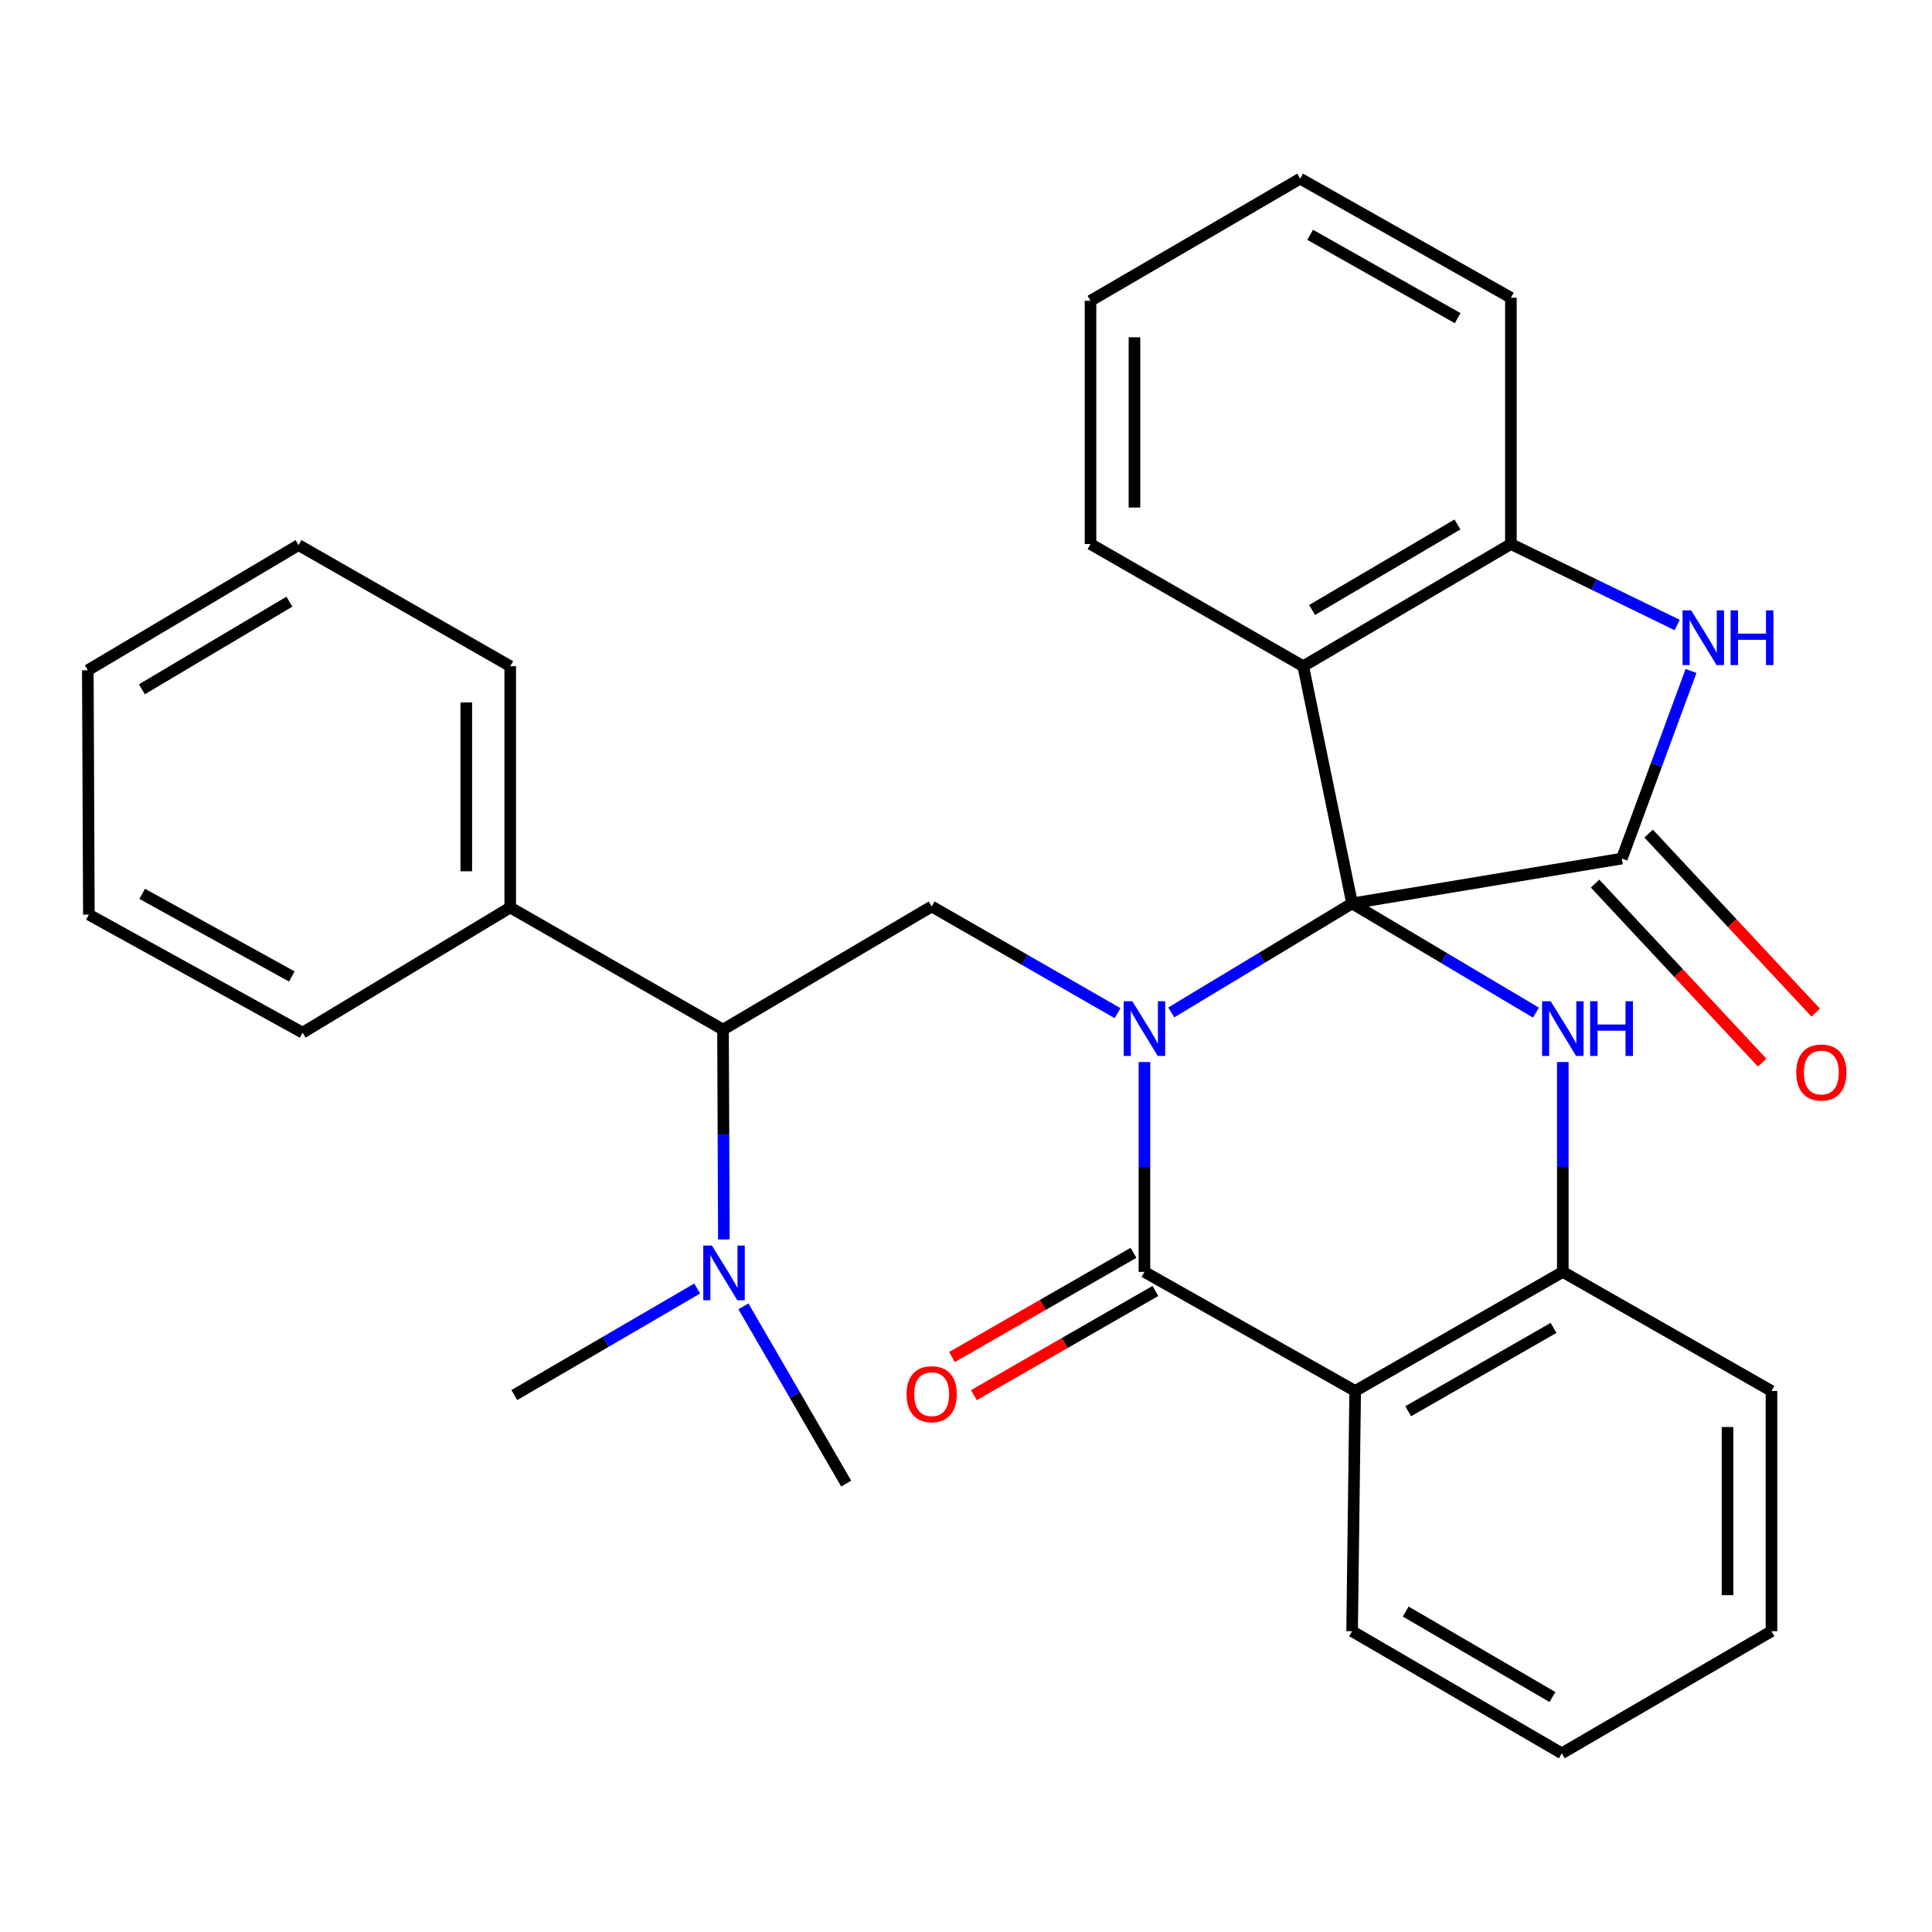 <?xml version='1.0' encoding='iso-8859-1'?>
<svg version='1.1' baseProfile='full'
              xmlns='http://www.w3.org/2000/svg'
                      xmlns:rdkit='http://www.rdkit.org/xml'
                      xmlns:xlink='http://www.w3.org/1999/xlink'
                  xml:space='preserve'
width='1000px' height='1000px' viewBox='0 0 1000 1000'>
<!-- END OF HEADER -->
<rect style='opacity:1.0;fill:#FFFFFF;stroke:none' width='1000' height='1000' x='0' y='0'> </rect>
<path class='bond-0' d='M 699.845,467.598 L 653.042,495.816' style='fill:none;fill-rule:evenodd;stroke:#000000;stroke-width:6px;stroke-linecap:butt;stroke-linejoin:miter;stroke-opacity:1' />
<path class='bond-0' d='M 653.042,495.816 L 606.238,524.035' style='fill:none;fill-rule:evenodd;stroke:#0000FF;stroke-width:6px;stroke-linecap:butt;stroke-linejoin:miter;stroke-opacity:1' />
<path class='bond-2' d='M 699.845,467.598 L 839.467,444.399' style='fill:none;fill-rule:evenodd;stroke:#000000;stroke-width:6px;stroke-linecap:butt;stroke-linejoin:miter;stroke-opacity:1' />
<path class='bond-3' d='M 699.845,467.598 L 747.422,495.867' style='fill:none;fill-rule:evenodd;stroke:#000000;stroke-width:6px;stroke-linecap:butt;stroke-linejoin:miter;stroke-opacity:1' />
<path class='bond-3' d='M 747.422,495.867 L 794.999,524.136' style='fill:none;fill-rule:evenodd;stroke:#0000FF;stroke-width:6px;stroke-linecap:butt;stroke-linejoin:miter;stroke-opacity:1' />
<path class='bond-4' d='M 699.845,467.598 L 674.548,344.828' style='fill:none;fill-rule:evenodd;stroke:#000000;stroke-width:6px;stroke-linecap:butt;stroke-linejoin:miter;stroke-opacity:1' />
<path class='bond-1' d='M 592.361,549.71 L 592.361,604.021' style='fill:none;fill-rule:evenodd;stroke:#0000FF;stroke-width:6px;stroke-linecap:butt;stroke-linejoin:miter;stroke-opacity:1' />
<path class='bond-1' d='M 592.361,604.021 L 592.361,658.332' style='fill:none;fill-rule:evenodd;stroke:#000000;stroke-width:6px;stroke-linecap:butt;stroke-linejoin:miter;stroke-opacity:1' />
<path class='bond-7' d='M 578.446,524.414 L 530.34,496.796' style='fill:none;fill-rule:evenodd;stroke:#0000FF;stroke-width:6px;stroke-linecap:butt;stroke-linejoin:miter;stroke-opacity:1' />
<path class='bond-7' d='M 530.34,496.796 L 482.233,469.178' style='fill:none;fill-rule:evenodd;stroke:#000000;stroke-width:6px;stroke-linecap:butt;stroke-linejoin:miter;stroke-opacity:1' />
<path class='bond-11' d='M 586.696,648.465 L 539.719,675.434' style='fill:none;fill-rule:evenodd;stroke:#000000;stroke-width:6px;stroke-linecap:butt;stroke-linejoin:miter;stroke-opacity:1' />
<path class='bond-11' d='M 539.719,675.434 L 492.743,702.403' style='fill:none;fill-rule:evenodd;stroke:#FF0000;stroke-width:6px;stroke-linecap:butt;stroke-linejoin:miter;stroke-opacity:1' />
<path class='bond-11' d='M 598.025,668.2 L 551.049,695.169' style='fill:none;fill-rule:evenodd;stroke:#000000;stroke-width:6px;stroke-linecap:butt;stroke-linejoin:miter;stroke-opacity:1' />
<path class='bond-11' d='M 551.049,695.169 L 504.073,722.138' style='fill:none;fill-rule:evenodd;stroke:#FF0000;stroke-width:6px;stroke-linecap:butt;stroke-linejoin:miter;stroke-opacity:1' />
<path class='bond-31' d='M 592.361,658.332 L 701.438,719.963' style='fill:none;fill-rule:evenodd;stroke:#000000;stroke-width:6px;stroke-linecap:butt;stroke-linejoin:miter;stroke-opacity:1' />
<path class='bond-6' d='M 839.467,444.399 L 857.37,395.846' style='fill:none;fill-rule:evenodd;stroke:#000000;stroke-width:6px;stroke-linecap:butt;stroke-linejoin:miter;stroke-opacity:1' />
<path class='bond-6' d='M 857.37,395.846 L 875.272,347.293' style='fill:none;fill-rule:evenodd;stroke:#0000FF;stroke-width:6px;stroke-linecap:butt;stroke-linejoin:miter;stroke-opacity:1' />
<path class='bond-12' d='M 825.602,457.337 L 868.842,503.673' style='fill:none;fill-rule:evenodd;stroke:#000000;stroke-width:6px;stroke-linecap:butt;stroke-linejoin:miter;stroke-opacity:1' />
<path class='bond-12' d='M 868.842,503.673 L 912.081,550.009' style='fill:none;fill-rule:evenodd;stroke:#FF0000;stroke-width:6px;stroke-linecap:butt;stroke-linejoin:miter;stroke-opacity:1' />
<path class='bond-12' d='M 853.331,431.461 L 896.571,477.797' style='fill:none;fill-rule:evenodd;stroke:#000000;stroke-width:6px;stroke-linecap:butt;stroke-linejoin:miter;stroke-opacity:1' />
<path class='bond-12' d='M 896.571,477.797 L 939.81,524.133' style='fill:none;fill-rule:evenodd;stroke:#FF0000;stroke-width:6px;stroke-linecap:butt;stroke-linejoin:miter;stroke-opacity:1' />
<path class='bond-8' d='M 808.91,549.71 L 808.91,604.021' style='fill:none;fill-rule:evenodd;stroke:#0000FF;stroke-width:6px;stroke-linecap:butt;stroke-linejoin:miter;stroke-opacity:1' />
<path class='bond-8' d='M 808.91,604.021 L 808.91,658.332' style='fill:none;fill-rule:evenodd;stroke:#000000;stroke-width:6px;stroke-linecap:butt;stroke-linejoin:miter;stroke-opacity:1' />
<path class='bond-9' d='M 674.548,344.828 L 782.033,281.592' style='fill:none;fill-rule:evenodd;stroke:#000000;stroke-width:6px;stroke-linecap:butt;stroke-linejoin:miter;stroke-opacity:1' />
<path class='bond-9' d='M 679.132,315.729 L 754.371,271.464' style='fill:none;fill-rule:evenodd;stroke:#000000;stroke-width:6px;stroke-linecap:butt;stroke-linejoin:miter;stroke-opacity:1' />
<path class='bond-15' d='M 674.548,344.828 L 564.446,281.592' style='fill:none;fill-rule:evenodd;stroke:#000000;stroke-width:6px;stroke-linecap:butt;stroke-linejoin:miter;stroke-opacity:1' />
<path class='bond-5' d='M 701.438,719.963 L 808.91,658.332' style='fill:none;fill-rule:evenodd;stroke:#000000;stroke-width:6px;stroke-linecap:butt;stroke-linejoin:miter;stroke-opacity:1' />
<path class='bond-5' d='M 728.88,730.459 L 804.11,687.317' style='fill:none;fill-rule:evenodd;stroke:#000000;stroke-width:6px;stroke-linecap:butt;stroke-linejoin:miter;stroke-opacity:1' />
<path class='bond-16' d='M 701.438,719.963 L 699.845,844.313' style='fill:none;fill-rule:evenodd;stroke:#000000;stroke-width:6px;stroke-linecap:butt;stroke-linejoin:miter;stroke-opacity:1' />
<path class='bond-30' d='M 868.107,323.509 L 825.07,302.55' style='fill:none;fill-rule:evenodd;stroke:#0000FF;stroke-width:6px;stroke-linecap:butt;stroke-linejoin:miter;stroke-opacity:1' />
<path class='bond-30' d='M 825.07,302.55 L 782.033,281.592' style='fill:none;fill-rule:evenodd;stroke:#000000;stroke-width:6px;stroke-linecap:butt;stroke-linejoin:miter;stroke-opacity:1' />
<path class='bond-10' d='M 482.233,469.178 L 374.23,532.921' style='fill:none;fill-rule:evenodd;stroke:#000000;stroke-width:6px;stroke-linecap:butt;stroke-linejoin:miter;stroke-opacity:1' />
<path class='bond-17' d='M 808.91,658.332 L 916.914,719.963' style='fill:none;fill-rule:evenodd;stroke:#000000;stroke-width:6px;stroke-linecap:butt;stroke-linejoin:miter;stroke-opacity:1' />
<path class='bond-18' d='M 782.033,281.592 L 782.033,154.107' style='fill:none;fill-rule:evenodd;stroke:#000000;stroke-width:6px;stroke-linecap:butt;stroke-linejoin:miter;stroke-opacity:1' />
<path class='bond-13' d='M 374.23,532.921 L 374.454,587.231' style='fill:none;fill-rule:evenodd;stroke:#000000;stroke-width:6px;stroke-linecap:butt;stroke-linejoin:miter;stroke-opacity:1' />
<path class='bond-13' d='M 374.454,587.231 L 374.677,641.542' style='fill:none;fill-rule:evenodd;stroke:#0000FF;stroke-width:6px;stroke-linecap:butt;stroke-linejoin:miter;stroke-opacity:1' />
<path class='bond-14' d='M 374.23,532.921 L 264.103,469.709' style='fill:none;fill-rule:evenodd;stroke:#000000;stroke-width:6px;stroke-linecap:butt;stroke-linejoin:miter;stroke-opacity:1' />
<path class='bond-19' d='M 360.868,666.938 L 313.541,694.513' style='fill:none;fill-rule:evenodd;stroke:#0000FF;stroke-width:6px;stroke-linecap:butt;stroke-linejoin:miter;stroke-opacity:1' />
<path class='bond-19' d='M 313.541,694.513 L 266.214,722.087' style='fill:none;fill-rule:evenodd;stroke:#000000;stroke-width:6px;stroke-linecap:butt;stroke-linejoin:miter;stroke-opacity:1' />
<path class='bond-20' d='M 384.788,676.162 L 411.393,722.039' style='fill:none;fill-rule:evenodd;stroke:#0000FF;stroke-width:6px;stroke-linecap:butt;stroke-linejoin:miter;stroke-opacity:1' />
<path class='bond-20' d='M 411.393,722.039 L 437.998,767.916' style='fill:none;fill-rule:evenodd;stroke:#000000;stroke-width:6px;stroke-linecap:butt;stroke-linejoin:miter;stroke-opacity:1' />
<path class='bond-21' d='M 264.103,469.709 L 264.103,344.828' style='fill:none;fill-rule:evenodd;stroke:#000000;stroke-width:6px;stroke-linecap:butt;stroke-linejoin:miter;stroke-opacity:1' />
<path class='bond-21' d='M 241.347,450.977 L 241.347,363.56' style='fill:none;fill-rule:evenodd;stroke:#000000;stroke-width:6px;stroke-linecap:butt;stroke-linejoin:miter;stroke-opacity:1' />
<path class='bond-22' d='M 264.103,469.709 L 156.631,534.501' style='fill:none;fill-rule:evenodd;stroke:#000000;stroke-width:6px;stroke-linecap:butt;stroke-linejoin:miter;stroke-opacity:1' />
<path class='bond-23' d='M 564.446,281.592 L 564.446,155.687' style='fill:none;fill-rule:evenodd;stroke:#000000;stroke-width:6px;stroke-linecap:butt;stroke-linejoin:miter;stroke-opacity:1' />
<path class='bond-23' d='M 587.202,262.706 L 587.202,174.573' style='fill:none;fill-rule:evenodd;stroke:#000000;stroke-width:6px;stroke-linecap:butt;stroke-linejoin:miter;stroke-opacity:1' />
<path class='bond-33' d='M 699.845,844.313 L 808.38,907.525' style='fill:none;fill-rule:evenodd;stroke:#000000;stroke-width:6px;stroke-linecap:butt;stroke-linejoin:miter;stroke-opacity:1' />
<path class='bond-33' d='M 727.578,834.131 L 803.552,878.379' style='fill:none;fill-rule:evenodd;stroke:#000000;stroke-width:6px;stroke-linecap:butt;stroke-linejoin:miter;stroke-opacity:1' />
<path class='bond-26' d='M 916.914,719.963 L 916.914,844.313' style='fill:none;fill-rule:evenodd;stroke:#000000;stroke-width:6px;stroke-linecap:butt;stroke-linejoin:miter;stroke-opacity:1' />
<path class='bond-26' d='M 894.158,738.616 L 894.158,825.661' style='fill:none;fill-rule:evenodd;stroke:#000000;stroke-width:6px;stroke-linecap:butt;stroke-linejoin:miter;stroke-opacity:1' />
<path class='bond-32' d='M 782.033,154.107 L 672.968,92.475' style='fill:none;fill-rule:evenodd;stroke:#000000;stroke-width:6px;stroke-linecap:butt;stroke-linejoin:miter;stroke-opacity:1' />
<path class='bond-32' d='M 754.478,164.674 L 678.132,121.532' style='fill:none;fill-rule:evenodd;stroke:#000000;stroke-width:6px;stroke-linecap:butt;stroke-linejoin:miter;stroke-opacity:1' />
<path class='bond-28' d='M 264.103,344.828 L 154.532,282.135' style='fill:none;fill-rule:evenodd;stroke:#000000;stroke-width:6px;stroke-linecap:butt;stroke-linejoin:miter;stroke-opacity:1' />
<path class='bond-27' d='M 156.631,534.501 L 45.998,473.401' style='fill:none;fill-rule:evenodd;stroke:#000000;stroke-width:6px;stroke-linecap:butt;stroke-linejoin:miter;stroke-opacity:1' />
<path class='bond-27' d='M 151.037,505.416 L 73.594,462.646' style='fill:none;fill-rule:evenodd;stroke:#000000;stroke-width:6px;stroke-linecap:butt;stroke-linejoin:miter;stroke-opacity:1' />
<path class='bond-25' d='M 564.446,155.687 L 672.968,92.475' style='fill:none;fill-rule:evenodd;stroke:#000000;stroke-width:6px;stroke-linecap:butt;stroke-linejoin:miter;stroke-opacity:1' />
<path class='bond-24' d='M 808.38,907.525 L 916.914,844.313' style='fill:none;fill-rule:evenodd;stroke:#000000;stroke-width:6px;stroke-linecap:butt;stroke-linejoin:miter;stroke-opacity:1' />
<path class='bond-29' d='M 45.998,473.401 L 45.455,346.927' style='fill:none;fill-rule:evenodd;stroke:#000000;stroke-width:6px;stroke-linecap:butt;stroke-linejoin:miter;stroke-opacity:1' />
<path class='bond-34' d='M 154.532,282.135 L 45.455,346.927' style='fill:none;fill-rule:evenodd;stroke:#000000;stroke-width:6px;stroke-linecap:butt;stroke-linejoin:miter;stroke-opacity:1' />
<path class='bond-34' d='M 149.792,311.419 L 73.438,356.773' style='fill:none;fill-rule:evenodd;stroke:#000000;stroke-width:6px;stroke-linecap:butt;stroke-linejoin:miter;stroke-opacity:1' />
<path  class='atom-1' d='M 586.101 518.242
L 595.381 533.242
Q 596.301 534.722, 597.781 537.402
Q 599.261 540.082, 599.341 540.242
L 599.341 518.242
L 603.101 518.242
L 603.101 546.562
L 599.221 546.562
L 589.261 530.162
Q 588.101 528.242, 586.861 526.042
Q 585.661 523.842, 585.301 523.162
L 585.301 546.562
L 581.621 546.562
L 581.621 518.242
L 586.101 518.242
' fill='#0000FF'/>
<path  class='atom-4' d='M 802.65 518.242
L 811.93 533.242
Q 812.85 534.722, 814.33 537.402
Q 815.81 540.082, 815.89 540.242
L 815.89 518.242
L 819.65 518.242
L 819.65 546.562
L 815.77 546.562
L 805.81 530.162
Q 804.65 528.242, 803.41 526.042
Q 802.21 523.842, 801.85 523.162
L 801.85 546.562
L 798.17 546.562
L 798.17 518.242
L 802.65 518.242
' fill='#0000FF'/>
<path  class='atom-4' d='M 823.05 518.242
L 826.89 518.242
L 826.89 530.282
L 841.37 530.282
L 841.37 518.242
L 845.21 518.242
L 845.21 546.562
L 841.37 546.562
L 841.37 533.482
L 826.89 533.482
L 826.89 546.562
L 823.05 546.562
L 823.05 518.242
' fill='#0000FF'/>
<path  class='atom-7' d='M 875.356 315.927
L 884.636 330.927
Q 885.556 332.407, 887.036 335.087
Q 888.516 337.767, 888.596 337.927
L 888.596 315.927
L 892.356 315.927
L 892.356 344.247
L 888.476 344.247
L 878.516 327.847
Q 877.356 325.927, 876.116 323.727
Q 874.916 321.527, 874.556 320.847
L 874.556 344.247
L 870.876 344.247
L 870.876 315.927
L 875.356 315.927
' fill='#0000FF'/>
<path  class='atom-7' d='M 895.756 315.927
L 899.596 315.927
L 899.596 327.967
L 914.076 327.967
L 914.076 315.927
L 917.916 315.927
L 917.916 344.247
L 914.076 344.247
L 914.076 331.167
L 899.596 331.167
L 899.596 344.247
L 895.756 344.247
L 895.756 315.927
' fill='#0000FF'/>
<path  class='atom-12' d='M 469.233 721.636
Q 469.233 714.836, 472.593 711.036
Q 475.953 707.236, 482.233 707.236
Q 488.513 707.236, 491.873 711.036
Q 495.233 714.836, 495.233 721.636
Q 495.233 728.516, 491.833 732.436
Q 488.433 736.316, 482.233 736.316
Q 475.993 736.316, 472.593 732.436
Q 469.233 728.556, 469.233 721.636
M 482.233 733.116
Q 486.553 733.116, 488.873 730.236
Q 491.233 727.316, 491.233 721.636
Q 491.233 716.076, 488.873 713.276
Q 486.553 710.436, 482.233 710.436
Q 477.913 710.436, 475.553 713.236
Q 473.233 716.036, 473.233 721.636
Q 473.233 727.356, 475.553 730.236
Q 477.913 733.116, 482.233 733.116
' fill='#FF0000'/>
<path  class='atom-13' d='M 929.729 555.137
Q 929.729 548.337, 933.089 544.537
Q 936.449 540.737, 942.729 540.737
Q 949.009 540.737, 952.369 544.537
Q 955.729 548.337, 955.729 555.137
Q 955.729 562.017, 952.329 565.937
Q 948.929 569.817, 942.729 569.817
Q 936.489 569.817, 933.089 565.937
Q 929.729 562.057, 929.729 555.137
M 942.729 566.617
Q 947.049 566.617, 949.369 563.737
Q 951.729 560.817, 951.729 555.137
Q 951.729 549.577, 949.369 546.777
Q 947.049 543.937, 942.729 543.937
Q 938.409 543.937, 936.049 546.737
Q 933.729 549.537, 933.729 555.137
Q 933.729 560.857, 936.049 563.737
Q 938.409 566.617, 942.729 566.617
' fill='#FF0000'/>
<path  class='atom-14' d='M 368.489 644.691
L 377.769 659.691
Q 378.689 661.171, 380.169 663.851
Q 381.649 666.531, 381.729 666.691
L 381.729 644.691
L 385.489 644.691
L 385.489 673.011
L 381.609 673.011
L 371.649 656.611
Q 370.489 654.691, 369.249 652.491
Q 368.049 650.291, 367.689 649.611
L 367.689 673.011
L 364.009 673.011
L 364.009 644.691
L 368.489 644.691
' fill='#0000FF'/>
</svg>

